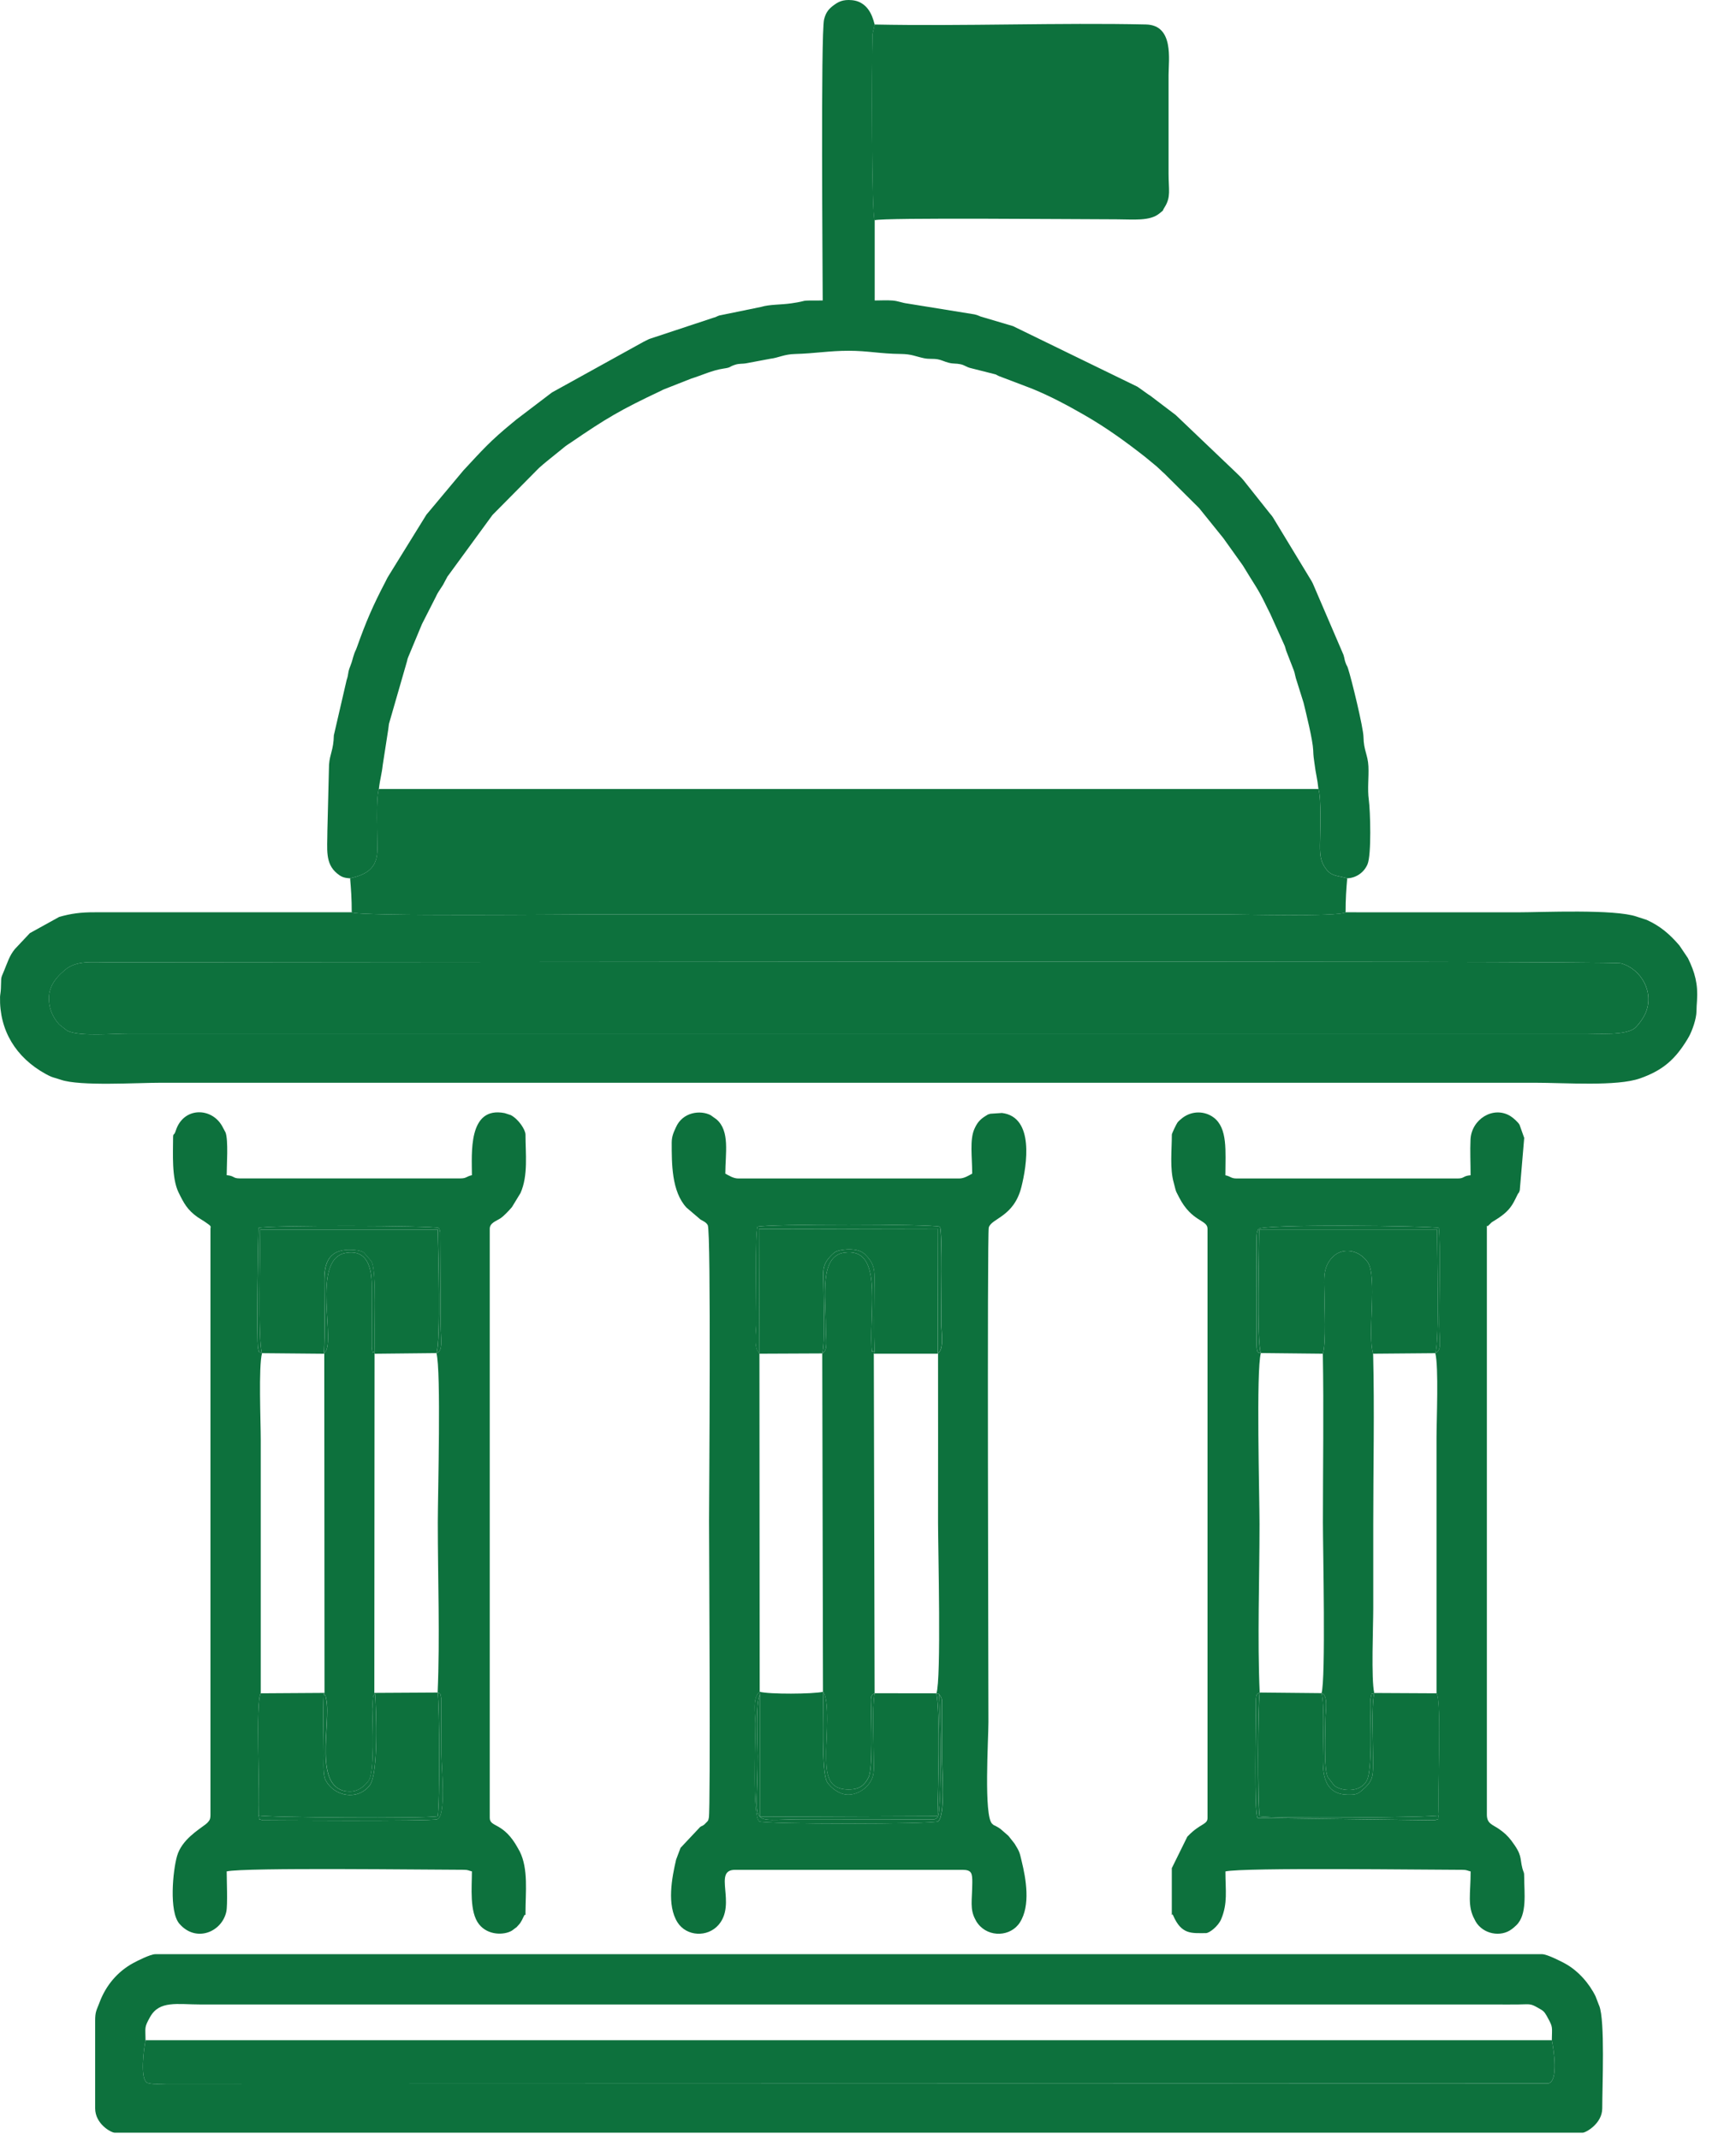 <svg width="43" height="53" viewBox="0 0 43 53" fill="none" xmlns="http://www.w3.org/2000/svg">
<path fill-rule="evenodd" clip-rule="evenodd" d="M6.404 44.955C6.451 45.109 6.36 45.017 6.5 45.076C6.503 45.076 10.668 45.107 10.831 45.051C11.062 44.971 10.934 43.736 10.934 43.449L10.928 42.044C10.891 41.895 10.932 41.962 10.84 41.913C10.889 42.232 10.898 44.701 10.841 44.976C10.57 45.036 6.578 45.008 6.404 44.955Z" fill="#0D713D"/>
<path fill-rule="evenodd" clip-rule="evenodd" d="M35.639 44.955C35.465 45.008 31.474 45.036 31.201 44.976C31.145 44.701 31.154 42.232 31.202 41.913C31.13 41.959 31.105 41.916 31.107 42.241C31.111 42.709 31.058 44.915 31.152 45.02L35.543 45.075C35.691 45.013 35.583 45.104 35.639 44.955Z" fill="#0D713D"/>
<path fill-rule="evenodd" clip-rule="evenodd" d="M31.232 33.507C31.122 33.233 31.189 30.927 31.189 30.447H35.594C35.594 30.927 35.655 33.234 35.552 33.509C35.723 33.436 35.654 33.225 35.653 32.799C35.653 32.249 35.686 30.764 35.64 30.407C35.46 30.355 31.18 30.3 31.164 30.441C31.159 30.49 31.121 30.446 31.124 30.749L31.126 32.759C31.126 32.894 31.126 33.028 31.124 33.162C31.116 33.573 31.174 33.48 31.232 33.507Z" fill="#0D713D"/>
<path fill-rule="evenodd" clip-rule="evenodd" d="M6.49 33.509C6.387 33.234 6.448 30.927 6.448 30.447H6.5H10.844C10.854 30.927 10.92 33.233 10.811 33.506C10.987 33.461 10.916 33.158 10.916 32.799L10.904 30.511C10.875 30.394 10.89 30.452 10.862 30.407C10.701 30.346 6.655 30.333 6.403 30.406C6.399 30.437 6.345 33.228 6.393 33.395C6.428 33.516 6.383 33.457 6.49 33.509Z" fill="#0D713D"/>
<path fill-rule="evenodd" clip-rule="evenodd" d="M1.232 24.922C1.267 25.093 1.351 25.24 1.467 25.37L1.662 25.522C1.67 25.526 1.681 25.531 1.69 25.535C2.001 25.668 2.783 25.596 3.16 25.596H39.323C39.603 25.596 40.243 25.642 40.481 25.469C40.542 25.425 40.684 25.251 40.749 25.109C40.989 24.586 40.66 23.998 40.152 23.855C39.877 23.778 6.707 23.831 2.717 23.831C2.266 23.831 1.898 23.777 1.61 24.017C1.328 24.254 1.147 24.512 1.232 24.922Z" fill="#0D713D"/>
<path fill-rule="evenodd" clip-rule="evenodd" d="M38.438 50.522H3.605C3.568 50.703 3.45 51.521 3.664 51.583C3.796 51.621 3.987 51.601 4.127 51.601L38.349 51.592C38.612 51.539 38.48 50.728 38.438 50.522Z" fill="#0D713D"/>
<path fill-rule="evenodd" clip-rule="evenodd" d="M8.672 21.75C8.695 22.023 8.713 22.259 8.712 22.592C8.871 22.699 14.193 22.643 14.826 22.643C19.975 22.643 25.124 22.643 30.273 22.643C30.706 22.643 33.157 22.709 33.33 22.592C33.329 22.259 33.347 22.024 33.37 21.75C33.115 21.678 32.981 21.701 32.843 21.516C32.721 21.353 32.694 21.209 32.695 20.945C32.697 20.617 32.734 19.782 32.657 19.538H9.384C9.305 19.792 9.348 20.683 9.347 21.027C9.346 21.51 9.076 21.655 8.672 21.75Z" fill="#0D713D"/>
<path fill-rule="evenodd" clip-rule="evenodd" d="M35.64 44.955C35.598 44.487 35.721 42.121 35.584 41.932L34.04 41.924C33.967 42.266 34.011 43.133 34.011 43.529C34.012 44.003 34.026 44.094 33.712 44.355C33.604 44.444 33.536 44.445 33.371 44.442C32.748 44.428 32.766 43.823 32.767 43.489C32.767 43.125 32.81 42.23 32.735 41.928L31.204 41.913C31.155 42.232 31.147 44.701 31.203 44.976C31.474 45.036 35.467 45.008 35.64 44.955Z" fill="#0D713D"/>
<path fill-rule="evenodd" clip-rule="evenodd" d="M31.233 33.506L32.766 33.522C32.852 33.274 32.804 32.345 32.804 31.995C32.804 31.694 32.746 31.34 33.061 31.082C33.259 30.92 33.635 30.921 33.874 31.25C34.124 31.595 33.863 33.073 34.012 33.522L35.553 33.509C35.656 33.234 35.595 30.927 35.595 30.447H31.19C31.19 30.927 31.124 33.233 31.233 33.506Z" fill="#0D713D"/>
<path fill-rule="evenodd" clip-rule="evenodd" d="M6.403 44.955C6.577 45.008 10.569 45.036 10.841 44.976C10.897 44.701 10.888 42.232 10.84 41.913L9.271 41.922L9.292 41.952C9.318 42.327 9.383 43.926 9.156 44.214C8.86 44.59 8.293 44.494 8.07 44.094C7.994 43.957 8.016 43.643 8.016 43.489C8.017 42.978 7.992 42.455 8.018 41.948L8.037 41.922L6.459 41.932C6.323 42.12 6.446 44.487 6.403 44.955Z" fill="#0D713D"/>
<path fill-rule="evenodd" clip-rule="evenodd" d="M18.812 33.513L18.808 33.522L20.367 33.515C20.44 33.232 20.398 32.269 20.397 31.915C20.397 31.487 20.33 31.338 20.613 31.064L20.673 31.012C20.745 30.965 20.879 30.943 20.979 30.939C21.132 30.932 21.298 30.95 21.408 31.046C21.414 31.05 21.422 31.059 21.428 31.064C21.433 31.069 21.442 31.078 21.447 31.084C21.702 31.343 21.659 31.525 21.658 31.915C21.657 32.431 21.645 32.968 21.663 33.482L21.643 33.522H23.232L23.229 33.513L23.222 30.428L18.801 30.437L18.812 33.513Z" fill="#0D713D"/>
<path fill-rule="evenodd" clip-rule="evenodd" d="M23.193 41.932L21.664 41.93V41.934C21.599 42.342 21.641 43.087 21.642 43.529C21.643 43.832 21.677 43.991 21.496 44.207C21.397 44.325 21.201 44.452 20.982 44.44C20.784 44.43 20.586 44.275 20.493 44.139C20.331 43.901 20.403 42.395 20.385 41.895C20.14 41.952 19.043 41.959 18.814 41.893L18.825 41.966L18.823 44.989L23.219 44.972C23.236 44.392 23.292 42.386 23.193 41.932Z" fill="#0D713D"/>
<path fill-rule="evenodd" clip-rule="evenodd" d="M6.49 33.509L8.03 33.523L8.024 33.505C8.051 32.977 8.034 32.408 8.033 31.875C8.032 31.521 7.985 30.94 8.671 30.948C8.781 30.949 8.934 30.963 9.012 31.017L9.196 31.23C9.343 31.474 9.256 32.978 9.284 33.499L9.277 33.523L10.81 33.507C10.919 33.234 10.853 30.928 10.843 30.448H6.499H6.447C6.447 30.928 6.387 33.235 6.49 33.509Z" fill="#0D713D"/>
<path fill-rule="evenodd" clip-rule="evenodd" d="M3.605 50.522C3.602 50.193 3.57 50.213 3.716 49.95C3.948 49.532 4.384 49.637 4.972 49.637H37.032C37.22 49.637 37.407 49.639 37.595 49.637C37.882 49.635 37.898 49.606 38.083 49.713C38.222 49.793 38.239 49.794 38.314 49.923C38.319 49.931 38.324 49.942 38.328 49.95C38.472 50.21 38.442 50.182 38.438 50.522C38.48 50.729 38.612 51.54 38.349 51.593L4.127 51.601C3.987 51.602 3.796 51.621 3.664 51.583C3.45 51.521 3.569 50.703 3.605 50.522ZM2.357 50.039V52.209C2.357 52.596 2.752 52.812 2.84 52.812H39.204C39.278 52.812 39.687 52.589 39.687 52.209C39.687 51.647 39.758 50.036 39.613 49.671C39.609 49.662 39.605 49.651 39.601 49.643L39.523 49.439C39.365 49.113 39.088 48.801 38.769 48.625C38.682 48.577 38.323 48.392 38.198 48.392H3.846C3.729 48.392 3.405 48.554 3.301 48.611C2.909 48.824 2.622 49.168 2.466 49.585C2.462 49.594 2.458 49.605 2.455 49.614C2.388 49.786 2.357 49.822 2.357 50.039Z" fill="#0D713D"/>
<path fill-rule="evenodd" clip-rule="evenodd" d="M35.552 33.509C35.639 33.846 35.582 35.169 35.582 35.612C35.582 36.309 35.582 37.006 35.582 37.702C35.582 39.112 35.582 40.522 35.582 41.932C35.719 42.12 35.596 44.486 35.638 44.955C35.582 45.104 35.691 45.013 35.542 45.076L31.151 45.02C31.058 44.914 31.11 42.71 31.107 42.242C31.104 41.916 31.13 41.959 31.202 41.913C31.143 40.572 31.198 39.099 31.198 37.743C31.198 37.043 31.111 33.934 31.231 33.507C31.173 33.48 31.116 33.573 31.123 33.163C31.125 33.028 31.125 32.894 31.125 32.759L31.123 30.75C31.121 30.447 31.158 30.49 31.164 30.441C31.179 30.3 35.46 30.355 35.639 30.407C35.684 30.765 35.652 32.249 35.652 32.8C35.653 33.225 35.722 33.436 35.552 33.509ZM29.026 28.097C29.026 28.474 28.972 28.942 29.075 29.294C29.097 29.367 29.108 29.444 29.136 29.514L29.204 29.647C29.522 30.268 29.91 30.199 29.91 30.429V45.017C29.91 45.188 29.734 45.148 29.43 45.461C29.424 45.467 29.416 45.475 29.41 45.481L29.025 46.262V47.347C29.025 47.521 29.021 47.346 29.059 47.434C29.267 47.914 29.516 47.87 29.87 47.87C29.955 47.87 30.174 47.702 30.248 47.524C30.414 47.126 30.353 46.822 30.353 46.343C30.788 46.241 35.389 46.303 36.226 46.303C36.334 46.303 36.337 46.322 36.427 46.343C36.427 46.898 36.341 47.197 36.525 47.531C36.531 47.542 36.546 47.573 36.552 47.584C36.734 47.894 37.175 47.982 37.451 47.768C37.506 47.726 37.486 47.74 37.517 47.713L37.559 47.675C37.831 47.414 37.754 46.867 37.754 46.504C37.754 46.334 37.742 46.393 37.709 46.267C37.64 46.005 37.718 45.953 37.434 45.578C37.342 45.458 37.255 45.378 37.122 45.287C36.971 45.183 36.829 45.161 36.829 44.937V30.429C36.829 30.268 36.822 30.41 36.868 30.347C36.872 30.341 36.946 30.269 36.949 30.268L37.122 30.159C37.328 30.017 37.43 29.908 37.536 29.689C37.564 29.631 37.567 29.623 37.589 29.581C37.644 29.476 37.595 29.612 37.644 29.476L37.754 28.178L37.638 27.852C37.603 27.789 37.483 27.681 37.411 27.637C36.985 27.377 36.448 27.718 36.424 28.217C36.411 28.494 36.426 28.82 36.426 29.103C36.229 29.119 36.279 29.183 36.105 29.183H30.634C30.488 29.183 30.493 29.135 30.352 29.103C30.352 28.506 30.415 27.934 30.057 27.67C29.847 27.515 29.538 27.496 29.291 27.681C29.256 27.708 29.191 27.763 29.166 27.797C29.14 27.832 29.026 28.066 29.026 28.097Z" fill="#0D713D"/>
<path fill-rule="evenodd" clip-rule="evenodd" d="M10.81 33.507C10.93 33.931 10.844 37.007 10.844 37.702C10.844 39.071 10.899 40.559 10.84 41.912C10.931 41.962 10.89 41.895 10.928 42.044L10.933 43.449C10.933 43.736 11.06 44.971 10.83 45.051C10.668 45.107 6.502 45.076 6.5 45.076C6.359 45.017 6.451 45.109 6.404 44.955C6.446 44.486 6.323 42.121 6.459 41.932C6.459 40.536 6.459 39.139 6.459 37.742C6.459 37.046 6.459 36.349 6.459 35.653C6.459 35.203 6.401 33.85 6.49 33.509C6.383 33.457 6.428 33.516 6.393 33.396C6.344 33.228 6.398 30.437 6.402 30.407C6.655 30.333 10.7 30.347 10.862 30.407C10.89 30.452 10.875 30.394 10.904 30.511L10.916 32.799C10.916 33.158 10.986 33.461 10.81 33.507ZM4.287 28.178C4.287 28.551 4.248 29.172 4.423 29.529C4.554 29.796 4.639 29.96 4.896 30.142L5.068 30.251C5.26 30.38 5.213 30.363 5.213 30.428V44.936C5.213 45.051 5.192 45.078 5.135 45.14L5.092 45.177C4.922 45.309 4.503 45.556 4.386 45.959C4.28 46.327 4.185 47.334 4.441 47.635C4.851 48.115 5.498 47.844 5.606 47.338C5.642 47.168 5.615 46.558 5.615 46.342C6.05 46.241 10.651 46.302 11.488 46.302C11.596 46.302 11.599 46.321 11.689 46.342C11.689 46.735 11.624 47.348 11.866 47.652C12.09 47.933 12.49 47.92 12.676 47.811C12.684 47.806 12.693 47.799 12.7 47.794L12.745 47.76C12.838 47.687 12.752 47.768 12.831 47.684C12.89 47.622 12.898 47.602 12.931 47.543C12.931 47.541 12.969 47.465 12.97 47.462C13.026 47.337 13.016 47.52 13.016 47.347C13.016 46.873 13.092 46.276 12.871 45.843C12.866 45.832 12.848 45.803 12.842 45.792C12.838 45.785 12.832 45.774 12.828 45.766C12.469 45.11 12.131 45.26 12.131 45.015V30.427C12.131 30.283 12.293 30.237 12.396 30.169C12.489 30.106 12.605 29.979 12.681 29.891L12.894 29.541C13.086 29.104 13.016 28.57 13.016 28.096C13.016 27.975 12.842 27.713 12.654 27.614L12.5 27.564C11.584 27.384 11.689 28.577 11.689 29.101C11.548 29.134 11.553 29.181 11.407 29.181H5.937C5.762 29.181 5.812 29.118 5.615 29.101C5.615 28.859 5.659 28.238 5.587 28.044L5.503 27.887C5.239 27.415 4.541 27.408 4.353 28.001C4.309 28.141 4.287 28.046 4.287 28.178Z" fill="#0D713D"/>
<path fill-rule="evenodd" clip-rule="evenodd" d="M23.232 33.514L23.235 33.523C23.238 34.916 23.235 36.309 23.235 37.702C23.235 38.348 23.318 41.583 23.195 41.932L23.262 41.949L23.302 42.013C23.327 42.08 23.316 42.002 23.335 42.121L23.335 43.529C23.335 43.873 23.422 44.928 23.241 45.102C23.138 45.177 18.909 45.177 18.805 45.102C18.633 44.978 18.711 43.151 18.711 42.685C18.711 42.453 18.63 42.041 18.817 41.893L18.811 33.522L18.814 33.513C18.654 33.386 18.733 32.963 18.733 32.759C18.733 32.284 18.699 30.613 18.762 30.378C18.977 30.306 23.07 30.306 23.285 30.378C23.348 30.613 23.314 32.284 23.314 32.759C23.313 32.943 23.396 33.413 23.232 33.514ZM16.638 28.298C16.638 28.806 16.633 29.502 17.003 29.903L17.35 30.199C17.425 30.243 17.49 30.265 17.531 30.339C17.616 30.492 17.563 37.157 17.563 37.662C17.563 38.221 17.602 44.8 17.558 45.012C17.543 45.085 17.55 45.059 17.526 45.1L17.446 45.181C17.371 45.236 17.424 45.192 17.344 45.24L16.857 45.758L16.747 46.05C16.643 46.496 16.51 47.176 16.782 47.605C17.005 47.955 17.526 47.981 17.8 47.664C18.25 47.142 17.65 46.303 18.207 46.303H23.838C24.068 46.303 24.085 46.386 24.083 46.621C24.081 47.062 24.015 47.279 24.165 47.544C24.192 47.593 24.179 47.579 24.227 47.642C24.495 47.985 25.036 47.961 25.263 47.605C25.53 47.186 25.414 46.527 25.305 46.083C25.255 45.877 25.261 45.864 25.131 45.655L24.989 45.475C24.984 45.469 24.976 45.46 24.97 45.454L24.776 45.286C24.709 45.24 24.72 45.252 24.676 45.225C24.59 45.175 24.655 45.231 24.577 45.164C24.363 44.978 24.483 43.072 24.483 42.645C24.483 41.591 24.448 30.558 24.492 30.398C24.554 30.168 25.112 30.139 25.299 29.396C25.435 28.856 25.626 27.659 24.818 27.561L24.53 27.58C24.421 27.613 24.484 27.594 24.443 27.616C24.435 27.62 24.425 27.627 24.418 27.631C24.268 27.722 24.203 27.808 24.137 27.953C24.014 28.224 24.081 28.655 24.081 29.063C23.992 29.11 23.884 29.183 23.759 29.183H18.288C18.163 29.183 18.055 29.11 17.966 29.063C17.966 28.562 18.085 28.005 17.745 27.717L17.604 27.616C17.352 27.483 16.908 27.534 16.741 27.919C16.684 28.044 16.638 28.14 16.638 28.298Z" fill="#0D713D"/>
<path fill-rule="evenodd" clip-rule="evenodd" d="M8.673 21.75C9.077 21.655 9.347 21.51 9.348 21.027C9.349 20.683 9.307 19.791 9.385 19.537C9.415 19.273 9.453 19.191 9.481 18.938L9.616 18.068C9.622 18.03 9.628 17.966 9.634 17.926L10.075 16.397C10.1 16.314 10.079 16.356 10.111 16.273L10.442 15.478C10.446 15.469 10.45 15.458 10.454 15.45L10.793 14.784C10.816 14.74 10.809 14.746 10.833 14.703C10.867 14.641 10.935 14.547 10.974 14.482C10.999 14.438 11.002 14.427 11.03 14.377L11.072 14.299C11.176 14.127 10.997 14.413 11.104 14.25L12.19 12.764C12.196 12.757 12.204 12.748 12.209 12.742L13.349 11.59C13.422 11.522 13.471 11.486 13.544 11.423L13.922 11.118C13.958 11.089 13.984 11.065 14.011 11.046C14.048 11.017 14.086 10.996 14.131 10.965C15.015 10.36 15.366 10.151 16.379 9.674C16.387 9.67 16.397 9.664 16.405 9.66C16.414 9.656 16.423 9.651 16.432 9.647L17.124 9.374C17.398 9.29 17.634 9.17 17.923 9.127C18.12 9.098 18.046 9.087 18.194 9.037C18.323 8.993 18.373 9.02 18.511 8.991L19.086 8.883C19.281 8.86 19.425 8.772 19.693 8.766C20.19 8.753 20.538 8.686 21.022 8.686C21.497 8.686 21.803 8.761 22.311 8.765C22.584 8.768 22.672 8.826 22.889 8.871C23.014 8.897 23.101 8.877 23.225 8.897C23.316 8.912 23.392 8.956 23.5 8.983C23.622 9.014 23.672 8.995 23.787 9.019C23.897 9.041 23.937 9.092 24.05 9.117L24.628 9.263C24.738 9.295 24.614 9.254 24.74 9.312L25.556 9.622C26.003 9.803 26.445 10.039 26.867 10.282C27.406 10.592 27.88 10.935 28.366 11.316L28.652 11.552C28.73 11.62 28.759 11.656 28.84 11.726L29.687 12.568C29.693 12.574 29.701 12.582 29.707 12.589L30.281 13.301C30.286 13.308 30.294 13.316 30.299 13.323L30.785 14.003C31.08 14.493 31.15 14.562 31.335 14.94C31.339 14.948 31.344 14.959 31.348 14.968L31.468 15.209C31.473 15.217 31.477 15.229 31.48 15.237L31.818 15.985C31.822 15.994 31.826 16.005 31.829 16.014C31.845 16.058 31.84 16.063 31.856 16.107C31.86 16.117 31.863 16.128 31.867 16.137L32.047 16.6C32.074 16.674 32.06 16.646 32.081 16.727C32.084 16.738 32.086 16.748 32.089 16.759C32.092 16.77 32.094 16.781 32.097 16.791L32.289 17.403C32.354 17.672 32.517 18.327 32.527 18.572C32.533 18.744 32.543 18.775 32.559 18.902C32.592 19.175 32.629 19.266 32.657 19.537C32.735 19.782 32.698 20.617 32.696 20.945C32.694 21.208 32.722 21.352 32.843 21.515C32.981 21.701 33.116 21.677 33.371 21.75C33.594 21.74 33.786 21.605 33.872 21.404C33.974 21.168 33.942 20.077 33.905 19.808C33.867 19.536 33.908 19.25 33.895 18.974C33.881 18.689 33.778 18.584 33.773 18.251C33.77 18.02 33.476 16.812 33.388 16.547C33.359 16.457 33.368 16.521 33.327 16.406C33.3 16.331 33.305 16.303 33.277 16.215L32.516 14.444C32.511 14.437 32.506 14.426 32.502 14.418C32.497 14.41 32.492 14.4 32.488 14.391L31.532 12.815C31.476 12.733 31.513 12.788 31.48 12.746C31.475 12.739 31.468 12.73 31.462 12.724C31.457 12.717 31.449 12.708 31.444 12.702L30.803 11.895C30.737 11.813 30.68 11.767 30.605 11.691L29.144 10.298C29.138 10.292 29.129 10.284 29.123 10.278L28.483 9.792C28.476 9.788 28.466 9.782 28.458 9.777C28.451 9.772 28.441 9.766 28.434 9.761L28.223 9.61C28.216 9.606 28.206 9.598 28.199 9.594C28.192 9.589 28.182 9.582 28.175 9.577L25.092 8.076L24.286 7.837C24.254 7.825 24.215 7.802 24.137 7.785L22.475 7.516C22.343 7.501 22.254 7.454 22.107 7.442C21.974 7.431 21.802 7.441 21.666 7.441V5.453C21.587 5.325 21.591 1.62 21.613 0.847L21.666 0.607C21.642 0.56 21.574 0.047 21.101 0.004C20.878 -0.016 20.768 0.044 20.657 0.125C20.532 0.216 20.456 0.302 20.412 0.482C20.327 0.837 20.378 6.78 20.378 7.441C19.707 7.441 20.091 7.441 19.604 7.511C19.331 7.551 19.073 7.534 18.849 7.601L17.814 7.813C17.721 7.847 17.764 7.843 17.669 7.869L16.098 8.389C16.088 8.392 16.078 8.397 16.069 8.4C16.039 8.413 15.989 8.442 15.935 8.467L13.682 9.713C13.675 9.718 13.665 9.724 13.658 9.729L12.79 10.389C12.745 10.429 12.726 10.441 12.68 10.48C12.139 10.924 11.945 11.148 11.478 11.65L10.599 12.701C10.593 12.707 10.585 12.716 10.58 12.723C10.575 12.729 10.567 12.738 10.562 12.745L9.64 14.235C9.601 14.305 9.634 14.24 9.595 14.31L9.541 14.417C9.243 14.985 9.061 15.406 8.846 16.014C8.809 16.119 8.8 16.115 8.776 16.184C8.73 16.316 8.729 16.364 8.679 16.489C8.604 16.672 8.643 16.676 8.586 16.839L8.269 18.21C8.262 18.57 8.171 18.66 8.15 18.935L8.109 20.581C8.109 21.025 8.047 21.38 8.348 21.628C8.439 21.703 8.505 21.742 8.673 21.75Z" fill="#0D713D"/>
<path fill-rule="evenodd" clip-rule="evenodd" d="M20.367 33.515L20.385 41.895C20.552 42.073 20.465 43.075 20.464 43.368C20.463 43.867 20.458 44.314 21.02 44.313C21.297 44.312 21.41 44.206 21.511 44.018C21.625 43.805 21.576 42.592 21.574 42.241C21.573 42.088 21.541 41.977 21.664 41.934V41.929L21.644 33.522L21.664 33.482C21.578 33.409 21.604 33.572 21.586 33.362C21.541 32.32 21.86 30.883 20.91 31.02C20.291 31.109 20.455 32.11 20.455 32.839C20.455 33.191 20.517 33.438 20.367 33.515Z" fill="#0D713D"/>
<path fill-rule="evenodd" clip-rule="evenodd" d="M32.766 33.523C32.791 34.907 32.768 36.314 32.768 37.702C32.768 38.343 32.841 41.58 32.734 41.928C32.909 41.969 32.831 42.4 32.831 42.565C32.831 42.84 32.787 43.824 32.889 44.008L33.047 44.215C33.211 44.356 33.706 44.41 33.863 44.076C33.987 43.81 33.945 42.67 33.939 42.282C33.939 42.253 33.94 42.1 33.944 42.081C33.995 41.862 33.944 41.985 34.04 41.924C33.96 41.585 34.015 40.274 34.015 39.832C34.015 39.136 34.015 38.439 34.015 37.742C34.015 36.346 34.047 34.914 34.012 33.523C33.863 33.073 34.124 31.596 33.874 31.251C33.635 30.922 33.259 30.92 33.061 31.082C32.746 31.34 32.803 31.694 32.804 31.995C32.804 32.345 32.853 33.274 32.766 33.523Z" fill="#0D713D"/>
<path fill-rule="evenodd" clip-rule="evenodd" d="M8.025 33.504L8.032 33.522L8.038 41.922L8.02 41.948C8.072 42.012 8.05 41.924 8.083 42.082C8.207 42.683 7.734 44.318 8.636 44.363C8.869 44.374 9.022 44.236 9.127 44.101C9.285 43.896 9.227 42.677 9.222 42.323L9.237 42.046C9.273 41.941 9.222 42.02 9.293 41.952L9.272 41.922L9.278 33.523L9.286 33.499C9.206 33.416 9.239 33.619 9.207 33.362C9.205 32.853 9.206 32.344 9.207 31.834C9.207 31.416 9.108 30.922 8.553 31.029C7.682 31.198 8.358 33.328 8.025 33.504Z" fill="#0D713D"/>
<path fill-rule="evenodd" clip-rule="evenodd" d="M1.233 24.922C1.148 24.512 1.329 24.254 1.612 24.017C1.899 23.777 2.267 23.831 2.719 23.831C6.709 23.831 39.879 23.778 40.153 23.855C40.662 23.998 40.99 24.586 40.75 25.109C40.685 25.251 40.543 25.425 40.483 25.469C40.243 25.642 39.604 25.595 39.324 25.595H3.162C2.785 25.595 2.002 25.668 1.691 25.535C1.683 25.531 1.672 25.526 1.663 25.522L1.468 25.369C1.352 25.24 1.268 25.093 1.233 24.922ZM33.33 22.591C33.157 22.708 30.706 22.643 30.273 22.643C25.124 22.643 19.976 22.643 14.827 22.643C14.194 22.643 8.871 22.699 8.712 22.591L2.356 22.591C1.994 22.589 1.754 22.624 1.466 22.706L0.74 23.107L0.37 23.5C0.23 23.669 0.184 23.842 0.102 24.036C0.006 24.264 0.037 24.17 0.022 24.481C0.018 24.576 0.002 24.638 0.001 24.687C-0.019 25.515 0.395 26.189 1.128 26.593C1.313 26.695 1.328 26.676 1.506 26.738C1.979 26.902 3.375 26.812 4.006 26.812H37.997C38.778 26.812 40.046 26.908 40.624 26.704C41.133 26.524 41.446 26.286 41.746 25.816C41.782 25.759 41.802 25.729 41.837 25.665C41.916 25.519 42.019 25.232 42.021 25.044C42.022 24.941 42.028 24.875 42.034 24.781C42.062 24.371 41.983 24.08 41.809 23.726L41.599 23.414C41.359 23.133 41.123 22.931 40.787 22.779L40.574 22.71C40.564 22.707 40.554 22.703 40.544 22.7C39.999 22.507 38.188 22.592 37.595 22.592C36.173 22.591 34.752 22.591 33.33 22.591Z" fill="#0D713D"/>
<path fill-rule="evenodd" clip-rule="evenodd" d="M21.664 5.454C21.866 5.383 26.666 5.431 27.658 5.431C28.07 5.431 28.481 5.482 28.718 5.286C28.859 5.169 28.762 5.267 28.847 5.132C29.008 4.877 28.945 4.699 28.945 4.306V1.855C28.945 1.485 29.084 0.622 28.385 0.606C26.248 0.558 23.88 0.652 21.664 0.607L21.611 0.847C21.59 1.621 21.585 5.325 21.664 5.454Z" fill="#0D713D"/>
<path fill-rule="evenodd" clip-rule="evenodd" d="M18.812 33.514L18.802 30.437L23.223 30.429L23.23 33.514C23.394 33.413 23.312 32.944 23.312 32.759C23.312 32.284 23.346 30.613 23.283 30.378C23.068 30.306 18.975 30.306 18.76 30.378C18.697 30.613 18.731 32.285 18.731 32.759C18.73 32.964 18.651 33.386 18.812 33.514Z" fill="#0D713D"/>
<path fill-rule="evenodd" clip-rule="evenodd" d="M23.26 41.949C23.293 42.315 23.337 44.865 23.223 45.003C23.134 45.076 23.154 45.051 22.996 45.054L19.895 45.051C18.476 45.051 18.767 45.331 18.767 43.489C18.767 43.235 18.709 42.111 18.825 41.966L18.815 41.893C18.628 42.042 18.709 42.453 18.709 42.685C18.709 43.151 18.631 44.979 18.803 45.103C18.907 45.178 23.136 45.178 23.239 45.103C23.42 44.929 23.333 43.873 23.333 43.529L23.333 42.121C23.314 42.002 23.325 42.08 23.3 42.013L23.26 41.949Z" fill="#0D713D"/>
<path fill-rule="evenodd" clip-rule="evenodd" d="M18.826 41.966C18.709 42.111 18.767 43.235 18.767 43.489C18.767 45.332 18.476 45.051 19.895 45.051L22.996 45.054C23.154 45.051 23.134 45.076 23.223 45.003C23.338 44.865 23.293 42.315 23.26 41.949L23.194 41.932C23.293 42.386 23.237 44.392 23.22 44.972L18.824 44.989L18.826 41.966Z" fill="#0D713D"/>
<path fill-rule="evenodd" clip-rule="evenodd" d="M9.292 41.952C9.221 42.02 9.271 41.941 9.235 42.046L9.221 42.323C9.225 42.677 9.283 43.896 9.125 44.1C9.021 44.236 8.868 44.374 8.634 44.362C7.731 44.318 8.205 42.683 8.081 42.081C8.049 41.924 8.071 42.012 8.018 41.947C7.992 42.454 8.017 42.977 8.016 43.488C8.015 43.642 7.994 43.956 8.07 44.093C8.293 44.493 8.859 44.59 9.156 44.213C9.383 43.926 9.317 42.327 9.292 41.952Z" fill="#0D713D"/>
<path fill-rule="evenodd" clip-rule="evenodd" d="M8.025 33.504C8.358 33.328 7.682 31.198 8.553 31.029C9.108 30.922 9.208 31.416 9.207 31.834C9.206 32.343 9.206 32.852 9.207 33.361C9.239 33.619 9.206 33.416 9.286 33.498C9.257 32.977 9.345 31.473 9.198 31.229L9.014 31.016C8.936 30.962 8.783 30.948 8.673 30.947C7.987 30.939 8.034 31.52 8.035 31.874C8.035 32.407 8.053 32.976 8.025 33.504Z" fill="#0D713D"/>
<path fill-rule="evenodd" clip-rule="evenodd" d="M21.665 41.934C21.543 41.977 21.574 42.088 21.575 42.241C21.577 42.592 21.625 43.806 21.512 44.019C21.411 44.207 21.297 44.312 21.021 44.313C20.458 44.314 20.464 43.867 20.465 43.368C20.465 43.075 20.553 42.074 20.386 41.895C20.404 42.395 20.331 43.902 20.494 44.14C20.586 44.275 20.784 44.43 20.983 44.441C21.202 44.452 21.398 44.326 21.497 44.207C21.677 43.992 21.644 43.833 21.643 43.529C21.642 43.087 21.6 42.342 21.665 41.934Z" fill="#0D713D"/>
<path fill-rule="evenodd" clip-rule="evenodd" d="M34.04 41.924C33.944 41.985 33.995 41.862 33.944 42.081C33.94 42.101 33.939 42.253 33.939 42.283C33.945 42.67 33.987 43.81 33.863 44.076C33.706 44.41 33.211 44.356 33.047 44.215L32.889 44.008C32.787 43.824 32.83 42.84 32.831 42.565C32.831 42.4 32.909 41.969 32.734 41.928C32.809 42.23 32.767 43.125 32.766 43.489C32.766 43.823 32.748 44.428 33.371 44.442C33.536 44.445 33.605 44.444 33.712 44.355C34.025 44.094 34.012 44.003 34.011 43.529C34.01 43.133 33.966 42.266 34.04 41.924Z" fill="#0D713D"/>
<path fill-rule="evenodd" clip-rule="evenodd" d="M20.367 33.515C20.517 33.438 20.455 33.191 20.455 32.839C20.455 32.11 20.291 31.109 20.91 31.02C21.86 30.883 21.541 32.32 21.586 33.362C21.604 33.572 21.578 33.409 21.664 33.482C21.645 32.967 21.658 32.431 21.659 31.915C21.66 31.525 21.703 31.343 21.448 31.084C21.442 31.078 21.434 31.069 21.429 31.064C21.423 31.059 21.415 31.05 21.409 31.046C21.299 30.95 21.133 30.932 20.979 30.939C20.88 30.943 20.747 30.965 20.674 31.012L20.613 31.064C20.331 31.338 20.398 31.487 20.398 31.915C20.398 32.269 20.44 33.232 20.367 33.515Z" fill="#0D713D"/>
</svg>
